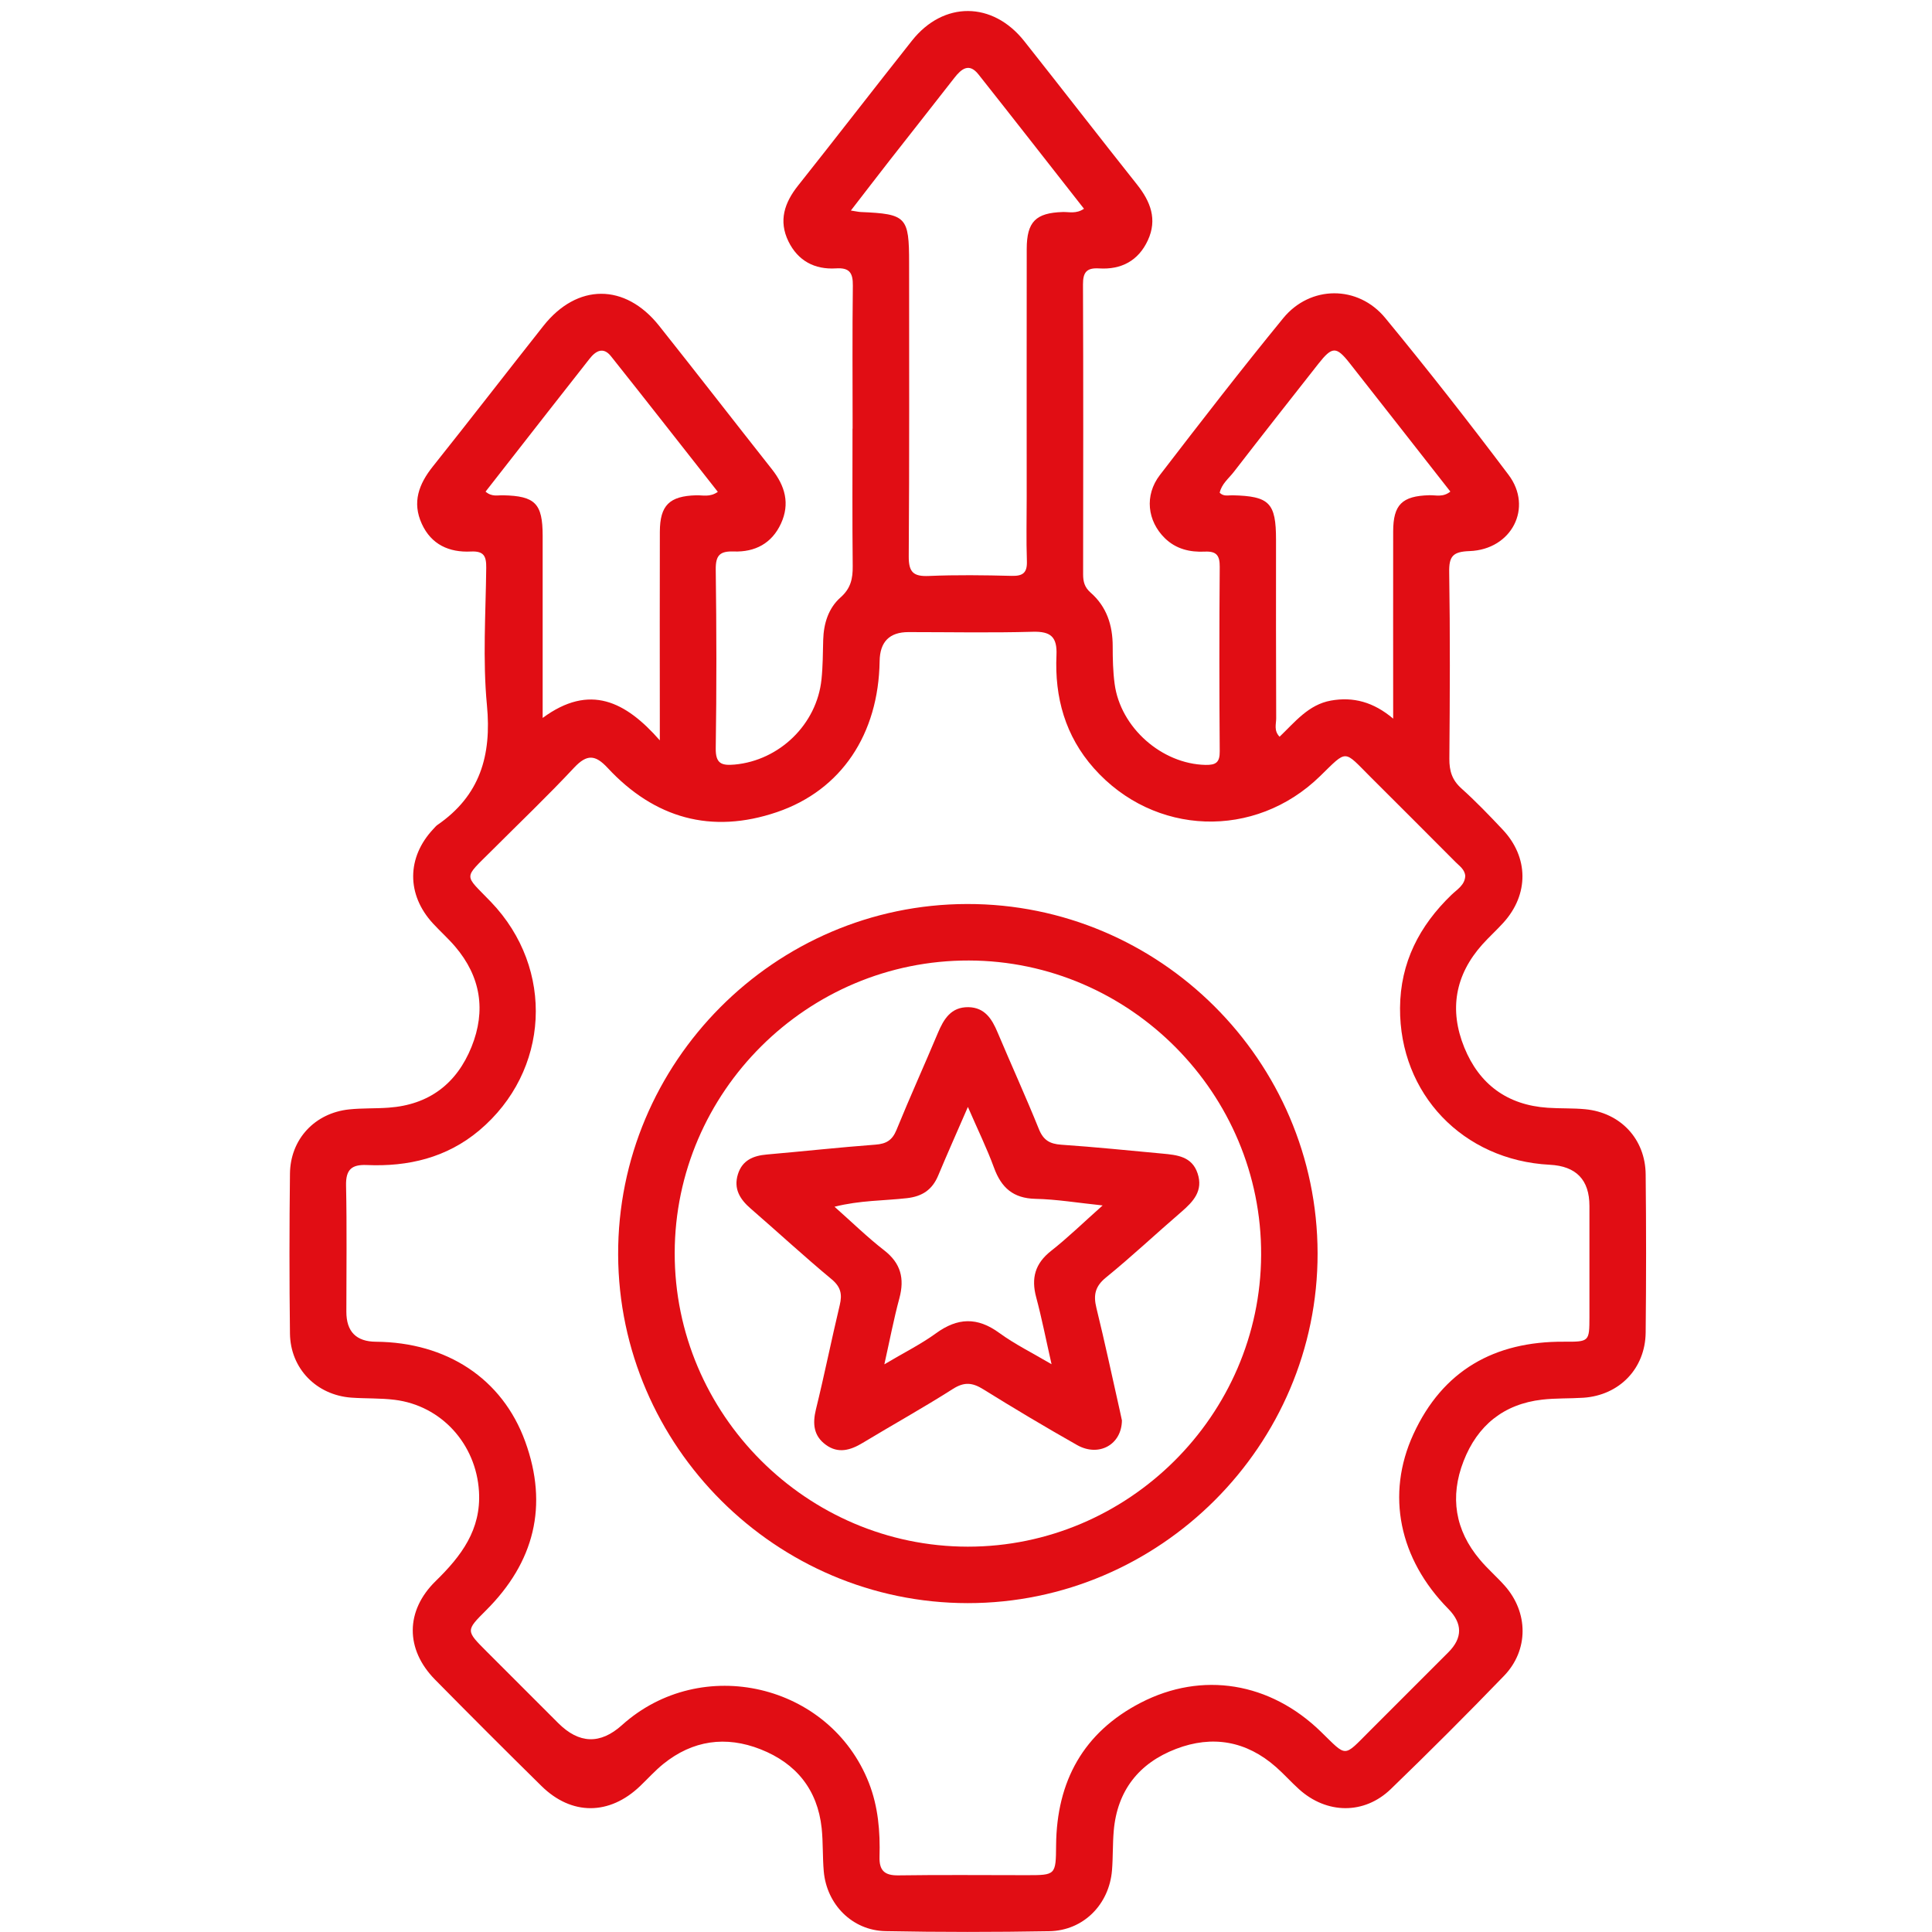 <svg width="58" height="58" viewBox="0 0 58 58" fill="none" xmlns="http://www.w3.org/2000/svg">
<path d="M25.596 12.869C25.596 11.438 25.585 10.006 25.603 8.575C25.608 8.188 25.5 8.031 25.097 8.057C24.455 8.097 23.954 7.83 23.668 7.244C23.368 6.626 23.55 6.086 23.958 5.572C25.106 4.127 26.233 2.665 27.379 1.219C28.322 0.029 29.799 0.036 30.748 1.234C31.882 2.665 33 4.112 34.136 5.542C34.54 6.051 34.749 6.587 34.46 7.212C34.176 7.829 33.661 8.099 32.997 8.058C32.625 8.035 32.51 8.17 32.512 8.54C32.524 11.441 32.519 14.342 32.516 17.244C32.516 17.462 32.56 17.631 32.738 17.788C33.223 18.211 33.404 18.77 33.404 19.404C33.404 19.78 33.412 20.159 33.462 20.53C33.637 21.847 34.882 22.936 36.191 22.963C36.507 22.969 36.62 22.885 36.617 22.555C36.603 20.709 36.603 18.863 36.617 17.016C36.62 16.672 36.517 16.544 36.169 16.56C35.726 16.581 35.309 16.486 34.972 16.159C34.444 15.643 34.35 14.873 34.821 14.26C36.037 12.678 37.259 11.097 38.523 9.552C39.334 8.561 40.769 8.553 41.586 9.546C42.855 11.086 44.086 12.659 45.287 14.254C46.03 15.239 45.384 16.498 44.118 16.544C43.618 16.562 43.497 16.695 43.506 17.182C43.536 19.047 43.526 20.912 43.511 22.777C43.508 23.141 43.591 23.416 43.87 23.667C44.304 24.056 44.71 24.479 45.11 24.904C45.897 25.737 45.903 26.853 45.131 27.702C44.929 27.925 44.704 28.128 44.503 28.351C43.681 29.27 43.5 30.316 43.959 31.446C44.411 32.556 45.254 33.175 46.464 33.256C46.84 33.282 47.219 33.264 47.592 33.3C48.649 33.403 49.394 34.193 49.404 35.256C49.421 36.838 49.421 38.421 49.404 40.004C49.392 41.088 48.613 41.888 47.536 41.961C47.124 41.988 46.705 41.971 46.296 42.018C45.139 42.151 44.352 42.796 43.937 43.865C43.521 44.934 43.68 45.938 44.428 46.823C44.657 47.097 44.93 47.332 45.169 47.6C45.886 48.403 45.899 49.537 45.149 50.313C44.036 51.466 42.904 52.597 41.752 53.71C40.953 54.481 39.827 54.463 38.998 53.714C38.76 53.5 38.546 53.258 38.306 53.047C37.418 52.264 36.397 52.085 35.306 52.503C34.193 52.929 33.539 53.754 33.435 54.965C33.401 55.359 33.415 55.756 33.383 56.148C33.299 57.175 32.524 57.958 31.501 57.976C29.863 58.005 28.222 58.006 26.583 57.974C25.588 57.955 24.819 57.177 24.73 56.18C24.692 55.75 24.712 55.313 24.667 54.883C24.543 53.723 23.899 52.935 22.833 52.515C21.791 52.104 20.797 52.242 19.913 52.955C19.666 53.155 19.45 53.396 19.219 53.617C18.297 54.501 17.16 54.508 16.255 53.617C15.181 52.56 14.115 51.494 13.058 50.421C12.168 49.516 12.163 48.361 13.079 47.465C13.845 46.716 14.45 45.925 14.379 44.771C14.292 43.352 13.252 42.195 11.845 42.023C11.416 41.97 10.979 41.989 10.547 41.958C9.501 41.882 8.718 41.086 8.705 40.035C8.685 38.435 8.686 36.832 8.705 35.232C8.717 34.197 9.452 33.413 10.482 33.305C10.875 33.264 11.272 33.282 11.666 33.253C12.878 33.167 13.71 32.535 14.157 31.424C14.594 30.337 14.432 29.318 13.665 28.418C13.458 28.175 13.216 27.96 13 27.725C12.2 26.859 12.206 25.739 13.012 24.884C13.052 24.843 13.086 24.797 13.132 24.765C14.409 23.887 14.763 22.682 14.618 21.169C14.488 19.805 14.582 18.421 14.597 17.047C14.601 16.698 14.529 16.538 14.136 16.557C13.485 16.589 12.947 16.35 12.662 15.724C12.367 15.079 12.574 14.531 12.994 14.004C14.11 12.605 15.202 11.189 16.313 9.784C17.326 8.502 18.765 8.496 19.787 9.78C20.924 11.21 22.042 12.655 23.174 14.088C23.567 14.585 23.721 15.118 23.446 15.716C23.171 16.316 22.664 16.577 22.031 16.556C21.614 16.541 21.483 16.666 21.487 17.095C21.511 18.884 21.514 20.674 21.487 22.463C21.48 22.931 21.667 22.987 22.054 22.953C23.398 22.83 24.523 21.746 24.662 20.394C24.703 20.002 24.703 19.605 24.713 19.21C24.727 18.72 24.869 18.258 25.233 17.936C25.541 17.664 25.603 17.371 25.599 16.995C25.584 15.619 25.593 14.245 25.593 12.869H25.596ZM43.989 26.291C43.967 26.095 43.814 25.999 43.698 25.881C42.848 25.026 41.994 24.174 41.141 23.323C40.327 22.51 40.46 22.491 39.63 23.3C37.674 25.209 34.646 25.1 32.84 23.064C31.98 22.096 31.658 20.935 31.716 19.668C31.74 19.12 31.545 18.951 31.003 18.966C29.76 19.001 28.517 18.976 27.272 18.976C26.704 18.976 26.416 19.266 26.407 19.846C26.375 22.039 25.259 23.723 23.322 24.381C21.354 25.05 19.646 24.564 18.241 23.052C17.871 22.654 17.621 22.636 17.238 23.043C16.441 23.896 15.595 24.703 14.769 25.529C13.893 26.405 13.925 26.228 14.739 27.077C16.666 29.087 16.504 32.158 14.384 33.939C13.408 34.757 12.254 35.029 11.011 34.975C10.55 34.955 10.378 35.118 10.389 35.594C10.416 36.855 10.398 38.119 10.398 39.38C10.398 39.976 10.694 40.276 11.286 40.28C13.406 40.297 15.079 41.381 15.767 43.276C16.468 45.202 16.041 46.9 14.589 48.346C13.982 48.951 13.985 48.954 14.6 49.57C15.319 50.291 16.038 51.01 16.758 51.728C17.384 52.354 18.022 52.374 18.672 51.789C21.058 49.643 24.913 50.544 26.084 53.521C26.364 54.237 26.426 54.984 26.404 55.741C26.392 56.153 26.553 56.306 26.97 56.3C28.251 56.281 29.533 56.294 30.814 56.294C31.693 56.294 31.698 56.294 31.705 55.392C31.722 53.473 32.527 52.006 34.244 51.118C36.094 50.162 38.132 50.505 39.654 51.987C40.449 52.76 40.318 52.766 41.123 51.961C41.908 51.174 42.695 50.389 43.48 49.604C43.912 49.172 43.911 48.736 43.476 48.296C42.008 46.807 41.597 44.871 42.431 43.056C43.311 41.141 44.864 40.266 46.95 40.279C47.713 40.283 47.714 40.276 47.716 39.538C47.716 38.427 47.716 37.316 47.716 36.204C47.716 35.42 47.319 35.008 46.527 34.967C43.917 34.833 42.014 32.838 42.03 30.26C42.039 28.896 42.61 27.794 43.574 26.864C43.743 26.701 43.979 26.569 43.988 26.293L43.989 26.291ZM32.542 6.267C31.48 4.914 30.432 3.568 29.373 2.232C29.094 1.88 28.864 2.063 28.65 2.338C28.003 3.17 27.348 3.996 26.7 4.825C26.324 5.307 25.952 5.793 25.544 6.32C25.7 6.344 25.771 6.362 25.843 6.365C27.212 6.424 27.292 6.507 27.292 7.895C27.292 10.831 27.302 13.766 27.281 16.702C27.278 17.181 27.423 17.311 27.885 17.291C28.712 17.256 29.542 17.267 30.37 17.288C30.71 17.297 30.84 17.195 30.828 16.844C30.806 16.205 30.822 15.565 30.822 14.925C30.822 12.441 30.819 9.956 30.823 7.472C30.825 6.654 31.096 6.391 31.902 6.365C32.098 6.359 32.308 6.427 32.542 6.267ZM43.542 14.759C42.532 13.469 41.526 12.184 40.516 10.9C40.117 10.393 39.993 10.396 39.582 10.917C38.733 11.995 37.884 13.075 37.044 14.162C36.891 14.361 36.672 14.527 36.616 14.793C36.736 14.913 36.877 14.866 37.001 14.869C38.108 14.895 38.307 15.094 38.307 16.202C38.307 17.99 38.304 19.777 38.312 21.565C38.312 21.738 38.236 21.935 38.414 22.117C38.877 21.674 39.283 21.152 39.955 21.032C40.623 20.912 41.234 21.073 41.824 21.574C41.824 19.605 41.821 17.78 41.824 15.956C41.825 15.148 42.092 14.89 42.907 14.867C43.104 14.861 43.319 14.937 43.541 14.757L43.542 14.759ZM21.549 14.765C20.475 13.401 19.415 12.042 18.341 10.693C18.111 10.405 17.885 10.53 17.695 10.775C17.266 11.323 16.835 11.87 16.406 12.418C15.796 13.197 15.187 13.978 14.577 14.759C14.766 14.923 14.943 14.864 15.106 14.869C16.066 14.89 16.29 15.115 16.291 16.083C16.291 17.382 16.291 18.679 16.291 19.978V21.553C17.705 20.511 18.781 21.057 19.808 22.226C19.808 21.85 19.808 21.643 19.808 21.438C19.808 19.614 19.803 17.788 19.809 15.964C19.812 15.165 20.099 14.892 20.901 14.869C21.099 14.863 21.312 14.934 21.551 14.765H21.549Z" fill="#E10D14"/>
<path d="M29.032 27.139C34.812 27.128 39.544 31.843 39.555 37.621C39.565 43.386 34.823 48.13 29.051 48.127C23.3 48.124 18.58 43.42 18.557 37.669C18.536 31.896 23.256 27.149 29.03 27.139H29.032ZM29.088 28.835C24.241 28.823 20.262 32.778 20.255 37.615C20.247 42.453 24.215 46.429 29.054 46.432C33.87 46.434 37.839 42.489 37.86 37.676C37.883 32.835 33.925 28.847 29.088 28.835Z" fill="#E10D14"/>
<path d="M33.681 42.634C33.678 43.371 32.986 43.749 32.336 43.382C31.386 42.844 30.448 42.285 29.521 41.709C29.196 41.506 28.952 41.478 28.609 41.695C27.721 42.261 26.798 42.773 25.896 43.318C25.53 43.539 25.163 43.646 24.792 43.374C24.425 43.107 24.39 42.743 24.494 42.314C24.75 41.274 24.961 40.221 25.21 39.179C25.287 38.855 25.244 38.636 24.966 38.404C24.141 37.719 23.351 36.989 22.54 36.286C22.215 36.005 22.016 35.691 22.153 35.25C22.286 34.828 22.617 34.694 23.022 34.659C24.109 34.564 25.195 34.445 26.284 34.363C26.607 34.339 26.787 34.23 26.913 33.922C27.31 32.947 27.746 31.988 28.153 31.017C28.331 30.593 28.55 30.229 29.071 30.236C29.562 30.244 29.779 30.588 29.948 30.993C30.358 31.964 30.794 32.921 31.189 33.898C31.323 34.23 31.515 34.341 31.858 34.365C32.873 34.434 33.883 34.538 34.897 34.632C35.335 34.673 35.782 34.715 35.952 35.224C36.128 35.748 35.825 36.071 35.465 36.382C34.708 37.033 33.98 37.719 33.205 38.349C32.874 38.617 32.82 38.879 32.915 39.265C33.166 40.288 33.386 41.319 33.617 42.346C33.641 42.456 33.664 42.566 33.679 42.633L33.681 42.634ZM31.569 40.957C31.401 40.218 31.276 39.576 31.107 38.945C30.953 38.371 31.072 37.932 31.554 37.553C32.063 37.153 32.528 36.698 33.102 36.188C32.344 36.109 31.716 36.003 31.084 35.99C30.417 35.975 30.06 35.656 29.841 35.056C29.628 34.474 29.353 33.915 29.057 33.231C28.716 34.016 28.433 34.649 28.166 35.289C27.988 35.715 27.692 35.917 27.225 35.97C26.529 36.049 25.819 36.033 25.053 36.227C25.586 36.7 26.043 37.147 26.543 37.535C27.045 37.924 27.159 38.383 27 38.975C26.832 39.596 26.712 40.229 26.549 40.958C27.134 40.609 27.644 40.357 28.097 40.028C28.748 39.554 29.341 39.534 30 40.016C30.463 40.354 30.986 40.611 31.572 40.957H31.569Z" fill="#E10D14"/>
</svg>

